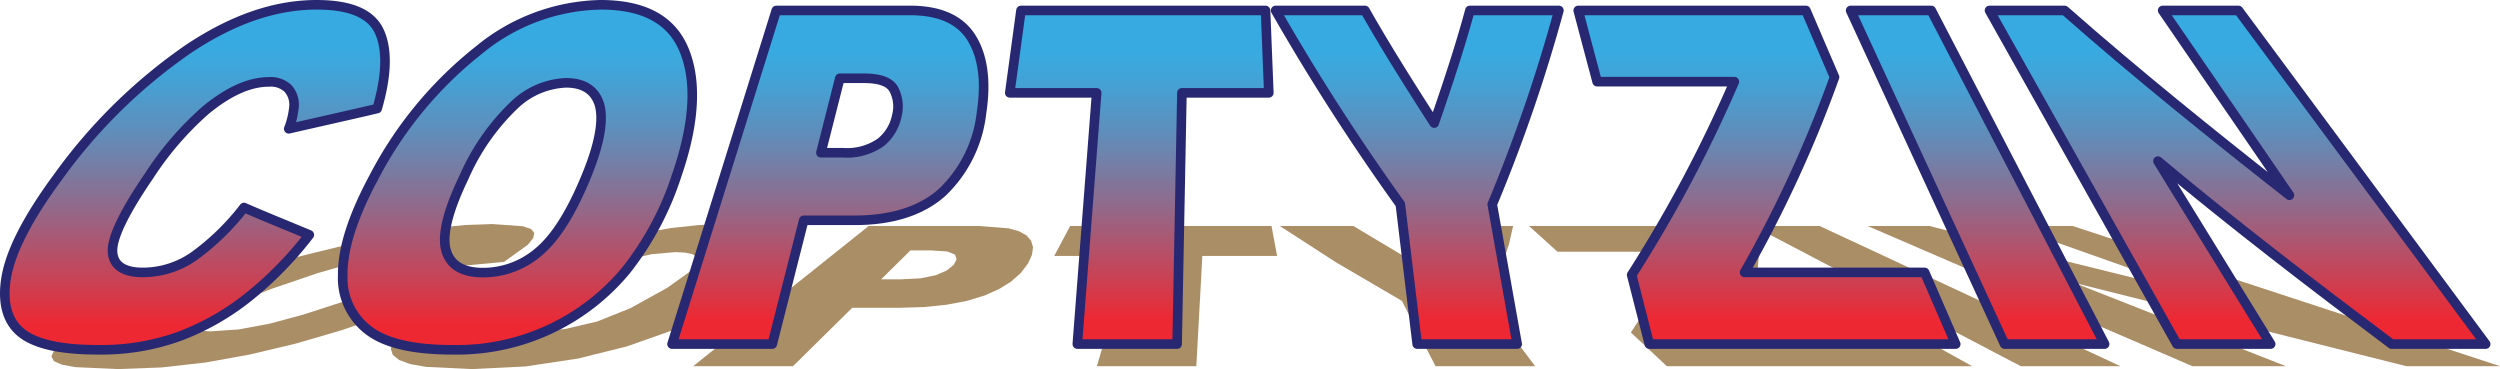 <svg xmlns="http://www.w3.org/2000/svg" xmlns:xlink="http://www.w3.org/1999/xlink" viewBox="0 0 260.696 38.487"><defs><linearGradient id="a" x1="30.251" y1="5.63" x2="30.251" y2="41.605" gradientUnits="userSpaceOnUse"><stop offset="0.117" stop-color="#37abe1"/><stop offset="0.207" stop-color="#42a3d7"/><stop offset="0.365" stop-color="#5f8ebb"/><stop offset="0.573" stop-color="#8e6c8e"/><stop offset="0.819" stop-color="#ce3e50"/><stop offset="0.927" stop-color="#ed2833"/></linearGradient><linearGradient id="b" x1="63.891" y1="5.63" x2="63.891" y2="41.605" xlink:href="#a"/><clipPath id="c"><path d="M35.372,26.771c2.224.978,4.514,1.886,6.808,2.848a37.702,37.702,0,0,1-6.519,6.625,26.348,26.348,0,0,1-7.174,4.009,23.99,23.99,0,0,1-8.303,1.353c-3.663,0-6.311-.517-7.851-1.638-1.528-1.108-2.212-3.023-1.776-5.789q.66-4.162,5.447-10.634A55.749,55.749,0,0,1,29.546,10.254c4.612-3.084,9.049-4.624,13.4-4.624,3.414,0,5.569.868,6.474,2.656.892,1.805.909,4.486-.163,8.165-3.047.717-6.123,1.397-9.22,2.11a8.445,8.445,0,0,0,.55-2.326,2.507,2.507,0,0,0-.648-1.899,2.608,2.608,0,0,0-1.976-.664c-2.004,0-4.176.97-6.584,2.942a32.957,32.957,0,0,0-5.912,6.861c-2.644,3.866-3.891,6.503-3.805,7.924.086,1.426,1.181,2.139,3.141,2.139a9.305,9.305,0,0,0,5.414-1.736A25.247,25.247,0,0,0,35.372,26.771Z" style="stroke:#282872;stroke-linejoin:round;fill:url(#a);clip-rule:evenodd"/></clipPath><clipPath id="d"><path d="M48.902,23.642a40.887,40.887,0,0,1,10.943-13.27,20.571,20.571,0,0,1,12.699-4.742c4.502,0,7.374,1.54,8.69,4.649,1.332,3.149,1.202,7.476-.721,13.078a31.659,31.659,0,0,1-5.325,9.99,22.903,22.903,0,0,1-18.089,8.258c-3.801,0-6.686-.587-8.527-1.874a6.839,6.839,0,0,1-2.905-5.932c-.029-2.705,1.051-6.099,3.235-10.157Zm9.374.045c-1.687,3.512-2.277,6.026-1.829,7.57.448,1.552,1.76,2.302,3.85,2.302a8.903,8.903,0,0,0,5.903-2.253c1.752-1.503,3.422-4.201,4.987-8.091,1.316-3.276,1.687-5.663,1.243-7.191-.469-1.499-1.642-2.257-3.491-2.257a8.256,8.256,0,0,0-5.366,2.302,23.358,23.358,0,0,0-5.296,7.619Z" style="fill:none;clip-path:url(#i)"/></clipPath><clipPath id="e"><path d="M90.878,6.22h13.942c3.039,0,5.158.921,6.364,2.779,1.202,1.874,1.617,4.486,1.092,7.9a13.498,13.498,0,0,1-4.046,8.238c-2.196,1.996-5.304,2.966-9.203,2.966H93.738q-1.638,6.454-3.28,12.907H80.008q5.433-17.393,10.87-34.79Zm4.653,14.834h2.265a6.067,6.067,0,0,0,3.993-1.092,4.767,4.767,0,0,0,1.654-2.754,3.846,3.846,0,0,0-.318-2.775c-.432-.766-1.463-1.141-3.117-1.141H97.502q-.984,3.881-1.972,7.761Z" style="fill:none;clip-path:url(#d)"/></clipPath><clipPath id="f"><path d="M116.394,6.22h25.5q.171,4.296.342,8.593h-9.061q-.251,13.097-.501,26.197H122.268q1.008-13.097,2.017-26.197h-9.061q.587-4.296,1.169-8.593Z" style="fill:none;clip-path:url(#e)"/></clipPath><clipPath id="g"><path d="M142.949,6.22h9.313c2.245,3.952,4.706,7.835,7.219,11.746,1.349-3.911,2.66-7.806,3.724-11.746h9.281a165.268,165.268,0,0,1-6.95,20.22q1.302,7.285,2.599,14.569H157.709q-.88-7.285-1.756-14.569A234.531,234.531,0,0,1,142.949,6.22Z" style="fill:none;clip-path:url(#f)"/></clipPath><clipPath id="h"><path d="M174.502,6.22H198.242q1.491,3.477,2.986,6.955a129.585,129.585,0,0,1-9.379,20.363h18.778q1.619,3.734,3.239,7.472h-31.949q-.923-3.606-1.842-7.211a140.697,140.697,0,0,0,10.707-20.151H176.474q-.99-3.71-1.972-7.427Z" style="fill:none;clip-path:url(#g)"/></clipPath><clipPath id="i"><path d="M35.372,26.771c2.224.978,4.514,1.886,6.808,2.848a37.702,37.702,0,0,1-6.519,6.625,26.348,26.348,0,0,1-7.174,4.009,23.99,23.99,0,0,1-8.303,1.353c-3.663,0-6.311-.517-7.851-1.638-1.528-1.108-2.212-3.023-1.776-5.789q.66-4.162,5.447-10.634A55.749,55.749,0,0,1,29.546,10.254c4.612-3.084,9.049-4.624,13.4-4.624,3.414,0,5.569.868,6.474,2.656.892,1.805.909,4.486-.163,8.165-3.047.717-6.123,1.397-9.22,2.11a8.445,8.445,0,0,0,.55-2.326,2.507,2.507,0,0,0-.648-1.899,2.608,2.608,0,0,0-1.976-.664c-2.004,0-4.176.97-6.584,2.942a32.957,32.957,0,0,0-5.912,6.861c-2.644,3.866-3.891,6.503-3.805,7.924.086,1.426,1.181,2.139,3.141,2.139a9.305,9.305,0,0,0,5.414-1.736A25.247,25.247,0,0,0,35.372,26.771Z" style="fill:none"/></clipPath><clipPath id="j"><path d="M48.902,23.642a40.887,40.887,0,0,1,10.943-13.27,20.571,20.571,0,0,1,12.699-4.742c4.502,0,7.374,1.54,8.69,4.649,1.332,3.149,1.202,7.476-.721,13.078a31.659,31.659,0,0,1-5.325,9.99,22.903,22.903,0,0,1-18.089,8.258c-3.801,0-6.686-.587-8.527-1.874a6.839,6.839,0,0,1-2.905-5.932c-.029-2.705,1.051-6.099,3.235-10.157Zm9.374.045c-1.687,3.512-2.277,6.026-1.829,7.57.448,1.552,1.76,2.302,3.85,2.302a8.903,8.903,0,0,0,5.903-2.253c1.752-1.503,3.422-4.201,4.987-8.091,1.316-3.276,1.687-5.663,1.243-7.191-.469-1.499-1.642-2.257-3.491-2.257a8.256,8.256,0,0,0-5.366,2.302,23.358,23.358,0,0,0-5.296,7.619Z" style="fill:none;clip-path:url(#i)"/></clipPath><linearGradient id="l" x1="96.253" y1="6.22" x2="96.253" y2="41.01" xlink:href="#a"/><clipPath id="m"><path d="M48.902,23.642a40.887,40.887,0,0,1,10.943-13.27,20.571,20.571,0,0,1,12.699-4.742c4.502,0,7.374,1.54,8.69,4.649,1.332,3.149,1.202,7.476-.721,13.078a31.659,31.659,0,0,1-5.325,9.99,22.903,22.903,0,0,1-18.089,8.258c-3.801,0-6.686-.587-8.527-1.874a6.839,6.839,0,0,1-2.905-5.932c-.029-2.705,1.051-6.099,3.235-10.157Zm9.374.045c-1.687,3.512-2.277,6.026-1.829,7.57.448,1.552,1.76,2.302,3.85,2.302a8.903,8.903,0,0,0,5.903-2.253c1.752-1.503,3.422-4.201,4.987-8.091,1.316-3.276,1.687-5.663,1.243-7.191-.469-1.499-1.642-2.257-3.491-2.257a8.256,8.256,0,0,0-5.366,2.302,23.358,23.358,0,0,0-5.296,7.619Z" style="stroke:#282872;stroke-linejoin:round;fill:url(#b);clip-path:url(#c);clip-rule:evenodd"/></clipPath><linearGradient id="q" x1="128.73" y1="6.22" x2="128.73" y2="41.01" xlink:href="#a"/><clipPath id="r"><path d="M90.878,6.22h13.942c3.039,0,5.158.921,6.364,2.779,1.202,1.874,1.617,4.486,1.092,7.9a13.498,13.498,0,0,1-4.046,8.238c-2.196,1.996-5.304,2.966-9.203,2.966H93.738q-1.638,6.454-3.28,12.907H80.008q5.433-17.393,10.87-34.79Zm4.653,14.834h2.265a6.067,6.067,0,0,0,3.993-1.092,4.767,4.767,0,0,0,1.654-2.754,3.846,3.846,0,0,0-.318-2.775c-.432-.766-1.463-1.141-3.117-1.141H97.502q-.984,3.881-1.972,7.761Z" style="stroke:#282872;stroke-linejoin:round;fill:url(#l);clip-path:url(#m);clip-rule:evenodd"/></clipPath><linearGradient id="s" x1="157.717" y1="6.22" x2="157.717" y2="41.01" xlink:href="#a"/><clipPath id="t"><path d="M116.394,6.22h25.5q.171,4.296.342,8.593h-9.061q-.251,13.097-.501,26.197H122.268q1.008-13.097,2.017-26.197h-9.061q.587-4.296,1.169-8.593Z" style="stroke:#282872;stroke-linejoin:round;fill:url(#q);clip-path:url(#r);clip-rule:evenodd"/></clipPath><linearGradient id="u" x1="194.184" y1="6.22" x2="194.184" y2="41.01" xlink:href="#a"/><clipPath id="v"><path d="M142.949,6.22h9.313c2.245,3.952,4.706,7.835,7.219,11.746,1.349-3.911,2.66-7.806,3.724-11.746h9.281a165.268,165.268,0,0,1-6.95,20.22q1.302,7.285,2.599,14.569H157.709q-.88-7.285-1.756-14.569A234.531,234.531,0,0,1,142.949,6.22Z" style="stroke:#282872;stroke-linejoin:round;fill:url(#s);clip-path:url(#t);clip-rule:evenodd"/></clipPath><linearGradient id="w" x1="216.15" y1="6.22" x2="216.15" y2="41.01" xlink:href="#a"/><clipPath id="x"><path d="M174.502,6.22H198.242q1.491,3.477,2.986,6.955a129.585,129.585,0,0,1-9.379,20.363h18.778q1.619,3.734,3.239,7.472h-31.949q-.923-3.606-1.842-7.211a140.697,140.697,0,0,0,10.707-20.151H176.474q-.99-3.71-1.972-7.427Z" style="stroke:#282872;stroke-linejoin:round;fill:url(#u);clip-path:url(#v);clip-rule:evenodd"/></clipPath><linearGradient id="y" x1="243.259" y1="6.22" x2="243.259" y2="41.01" xlink:href="#a"/><clipPath id="z"><path d="M202.907,6.22H211.316q9.038,17.399,18.077,34.79H218.963q-8.024-17.393-16.056-34.79Z" style="stroke:#282872;stroke-linejoin:round;fill:url(#w);clip-path:url(#x);clip-rule:evenodd"/></clipPath><clipPath id="aj" transform="translate(-9.927 -5.13)"><path d="M217.39,6.22h7.834c7.415,6.535,15.298,12.883,23.442,19.271Q242.055,15.854,235.447,6.22h7.904q12.888,17.399,25.777,34.79H259.317c-8.441-6.327-16.63-12.61-24.363-19.08q5.879,9.54,11.754,19.08h-9.782q-9.772-17.393-19.535-34.79Z" style="stroke:#282872;stroke-linejoin:round;fill:url(#y);clip-path:url(#z);clip-rule:evenodd"/></clipPath></defs><title>Coptyzin-Logo</title><polygon points="35.596 31.519 40.486 32.766 35.641 34.427 30.844 35.829 26.045 36.97 21.433 37.801 16.837 38.318 12.273 38.487 7.843 38.285 6.448 38.026 5.619 37.657 5.357 37.171 5.645 36.54 6.507 35.766 7.964 34.849 12.636 32.71 19.735 30.152 29.599 27.138 38.314 24.998 45.425 23.769 48.521 23.465 51.335 23.364 54.535 23.593 55.38 23.883 55.72 24.293 55.593 24.841 55.042 25.523 52.555 27.312 43.64 28.134 45.125 27.228 45.455 26.813 45.369 26.505 44.877 26.316 43.957 26.256 40.939 26.532 36.967 27.375 33.105 28.486 28.302 30.124 22.884 32.221 20.295 33.567 19.964 33.996 20.143 34.303 20.82 34.488 21.982 34.55 24.883 34.353 28.126 33.75 31.654 32.798 35.596 31.519 35.596 31.519 35.596 31.519" style="fill:#865d25;fill-rule:evenodd;opacity:0.698"/><path d="M59.272,35.323l3.701-1.606L66.609,32.33l3.566-1.179,3.49-.981,3.198-.736,3.041-.524,2.896-.313,2.764-.104,2.458.101,1.833.305,1.215.513.602.724.015.963-.603,1.159-1.264,1.365-1.967,1.581-3.751,2.395-4.1,1.992L75.315,41.247l-5.088,1.267-5.507.83-5.609.273L54.344,43.386,52.689,43.091l-1.145-.422-.657-.535-.211-.655.255-.777.74-.9,1.197-.981,1.673-1.076L59.272,35.323Zm8.437.019L64.372,37.286l-.918.749-.416.597.046.465.472.33.888.197,1.294.065,3.157-.258,3.303-.777,3.47-1.39L79.5,35.145l2.397-1.713.596-.646.217-.51-.141-.375-.442-.268-.741-.161-1.039-.053L77.882,31.636l-2.854.658-3.392,1.208-3.927,1.839Z" transform="translate(-9.927 -5.13)" style="fill:#865d25;fill-rule:evenodd;opacity:0.698"/><path d="M100.511,28.698h11.48l3.119.243,1.085.306.771.43.484.561.198.674-.105.791-.424.912-.752.989-1.005.887-1.262.783-1.521.676-1.845.56-2.107.399-2.355.239-2.59.079h-4.888L92.621,43.314H82.21L100.511,28.698Zm1.294,5.562h2.014l2.121-.108,1.597-.332,1.117-.487.739-.6.289-.581-.176-.482-.821-.322-1.682-.106h-2.139l-3.059,3.017Z" transform="translate(-9.927 -5.13)" style="fill:#865d25;fill-rule:evenodd;opacity:0.698"/><polygon points="111.594 23.568 132.591 23.568 133.173 26.686 125.378 26.686 124.752 38.184 114.385 38.184 117.73 26.686 109.935 26.686 111.594 23.568 111.594 23.568 111.594 23.568" style="fill:#865d25;fill-rule:evenodd;opacity:0.698"/><polygon points="133.46 23.568 141.129 23.568 148.374 27.901 150.14 23.568 157.782 23.568 157.364 25.429 156.733 27.347 154.961 31.377 160.08 38.184 149.693 38.184 146.186 31.377 139.313 27.354 133.46 23.568 133.46 23.568 133.46 23.568" style="fill:#865d25;fill-rule:evenodd;opacity:0.698"/><polygon points="159.443 23.568 178.991 23.568 183.435 26.07 183.295 28.095 182.845 30.177 182.138 32.326 181.225 34.55 199.126 34.55 205.641 38.184 173.811 38.184 170.067 34.671 172.896 30.332 173.93 28.263 174.643 26.247 162.408 26.247 159.443 23.568 159.443 23.568 159.443 23.568" style="fill:#865d25;fill-rule:evenodd;opacity:0.698"/><polygon points="182.832 23.568 189.756 23.568 221.109 38.184 210.719 38.184 182.832 23.568 182.832 23.568 182.832 23.568" style="fill:#865d25;fill-rule:evenodd;opacity:0.698"/><polygon points="194.758 23.568 201.209 23.568 215.17 27.166 230.541 30.971 209.626 23.568 216.134 23.568 260.696 38.184 250.922 38.184 216.278 29.487 238.36 38.184 228.614 38.184 194.758 23.568 194.758 23.568 194.758 23.568" style="fill:#865d25;fill-rule:evenodd;opacity:0.698"/><path d="M35.372,26.771c2.224.978,4.514,1.886,6.808,2.848a37.702,37.702,0,0,1-6.519,6.625,26.348,26.348,0,0,1-7.174,4.009,23.99,23.99,0,0,1-8.303,1.353c-3.663,0-6.311-.517-7.851-1.638-1.528-1.108-2.212-3.023-1.776-5.789q.66-4.162,5.447-10.634A55.749,55.749,0,0,1,29.546,10.254c4.612-3.084,9.049-4.624,13.4-4.624,3.414,0,5.569.868,6.474,2.656.892,1.805.909,4.486-.163,8.165-3.047.717-6.123,1.397-9.22,2.11a8.445,8.445,0,0,0,.55-2.326,2.507,2.507,0,0,0-.648-1.899,2.608,2.608,0,0,0-1.976-.664c-2.004,0-4.176.97-6.584,2.942a32.957,32.957,0,0,0-5.912,6.861c-2.644,3.866-3.891,6.503-3.805,7.924.086,1.426,1.181,2.139,3.141,2.139a9.305,9.305,0,0,0,5.414-1.736A25.247,25.247,0,0,0,35.372,26.771Z" transform="translate(-9.927 -5.13)" style="fill-rule:evenodd;fill:url(#a)"/><path d="M48.902,23.642a40.887,40.887,0,0,1,10.943-13.27,20.571,20.571,0,0,1,12.699-4.742c4.502,0,7.374,1.54,8.69,4.649,1.332,3.149,1.202,7.476-.721,13.078a31.659,31.659,0,0,1-5.325,9.99,22.903,22.903,0,0,1-18.089,8.258c-3.801,0-6.686-.587-8.527-1.874a6.839,6.839,0,0,1-2.905-5.932c-.029-2.705,1.051-6.099,3.235-10.157Zm9.374.045c-1.687,3.512-2.277,6.026-1.829,7.57.448,1.552,1.76,2.302,3.85,2.302a8.903,8.903,0,0,0,5.903-2.253c1.752-1.503,3.422-4.201,4.987-8.091,1.316-3.276,1.687-5.663,1.243-7.191-.469-1.499-1.642-2.257-3.491-2.257a8.256,8.256,0,0,0-5.366,2.302,23.358,23.358,0,0,0-5.296,7.619Z" transform="translate(-9.927 -5.13)" style="fill-rule:evenodd;fill:url(#b)"/><path d="M90.878,6.22h13.942c3.039,0,5.158.921,6.364,2.779,1.202,1.874,1.617,4.486,1.092,7.9a13.498,13.498,0,0,1-4.046,8.238c-2.196,1.996-5.304,2.966-9.203,2.966H93.738q-1.638,6.454-3.28,12.907H80.008q5.433-17.393,10.87-34.79Zm4.653,14.834h2.265a6.067,6.067,0,0,0,3.993-1.092,4.767,4.767,0,0,0,1.654-2.754,3.846,3.846,0,0,0-.318-2.775c-.432-.766-1.463-1.141-3.117-1.141H97.502q-.984,3.881-1.972,7.761Z" transform="translate(-9.927 -5.13)" style="fill-rule:evenodd;fill:url(#l)"/><path d="M116.394,6.22h25.5q.171,4.296.342,8.593h-9.061q-.251,13.097-.501,26.197H122.268q1.008-13.097,2.017-26.197h-9.061q.587-4.296,1.169-8.593Z" transform="translate(-9.927 -5.13)" style="fill-rule:evenodd;fill:url(#q)"/><path d="M142.949,6.22h9.313c2.245,3.952,4.706,7.835,7.219,11.746,1.349-3.911,2.66-7.806,3.724-11.746h9.281a165.268,165.268,0,0,1-6.95,20.22q1.302,7.285,2.599,14.569H157.709q-.88-7.285-1.756-14.569A234.531,234.531,0,0,1,142.949,6.22Z" transform="translate(-9.927 -5.13)" style="fill-rule:evenodd;fill:url(#s)"/><path d="M174.502,6.22H198.242q1.491,3.477,2.986,6.955a129.585,129.585,0,0,1-9.379,20.363h18.778q1.619,3.734,3.239,7.472h-31.949q-.923-3.606-1.842-7.211a140.697,140.697,0,0,0,10.707-20.151H176.474q-.99-3.71-1.972-7.427Z" transform="translate(-9.927 -5.13)" style="fill-rule:evenodd;fill:url(#u)"/><path d="M202.907,6.22H211.316q9.038,17.399,18.077,34.79H218.963q-8.024-17.393-16.056-34.79Z" transform="translate(-9.927 -5.13)" style="fill-rule:evenodd;fill:url(#w)"/><path d="M217.39,6.22h7.834c7.415,6.535,15.298,12.883,23.442,19.271Q242.055,15.854,235.447,6.22h7.904q12.888,17.399,25.777,34.79H259.317c-8.441-6.327-16.63-12.61-24.363-19.08q5.879,9.54,11.754,19.08h-9.782q-9.772-17.393-19.535-34.79Z" transform="translate(-9.927 -5.13)" style="fill-rule:evenodd;fill:url(#y)"/><g style="clip-path:url(#aj)"><path d="M35.372,26.771c2.224.978,4.514,1.886,6.808,2.848a37.702,37.702,0,0,1-6.519,6.625,26.348,26.348,0,0,1-7.174,4.009,23.99,23.99,0,0,1-8.303,1.353c-3.663,0-6.311-.517-7.851-1.638-1.528-1.108-2.212-3.023-1.776-5.789q.66-4.162,5.447-10.634A55.749,55.749,0,0,1,29.546,10.254c4.612-3.084,9.049-4.624,13.4-4.624,3.414,0,5.569.868,6.474,2.656.892,1.805.909,4.486-.163,8.165-3.047.717-6.123,1.397-9.22,2.11a8.445,8.445,0,0,0,.55-2.326,2.507,2.507,0,0,0-.648-1.899,2.608,2.608,0,0,0-1.976-.664c-2.004,0-4.176.97-6.584,2.942a32.957,32.957,0,0,0-5.912,6.861c-2.644,3.866-3.891,6.503-3.805,7.924.086,1.426,1.181,2.139,3.141,2.139a9.305,9.305,0,0,0,5.414-1.736A25.247,25.247,0,0,0,35.372,26.771Z" transform="translate(-9.927 -5.13)" style="stroke:#282872;stroke-linejoin:round;fill:url(#a)"/><path d="M48.902,23.642a40.887,40.887,0,0,1,10.943-13.27,20.571,20.571,0,0,1,12.699-4.742c4.502,0,7.374,1.54,8.69,4.649,1.332,3.149,1.202,7.476-.721,13.078a31.659,31.659,0,0,1-5.325,9.99,22.903,22.903,0,0,1-18.089,8.258c-3.801,0-6.686-.587-8.527-1.874a6.839,6.839,0,0,1-2.905-5.932c-.029-2.705,1.051-6.099,3.235-10.157Zm9.374.045c-1.687,3.512-2.277,6.026-1.829,7.57.448,1.552,1.76,2.302,3.85,2.302a8.903,8.903,0,0,0,5.903-2.253c1.752-1.503,3.422-4.201,4.987-8.091,1.316-3.276,1.687-5.663,1.243-7.191-.469-1.499-1.642-2.257-3.491-2.257a8.256,8.256,0,0,0-5.366,2.302,23.358,23.358,0,0,0-5.296,7.619Z" transform="translate(-9.927 -5.13)" style="stroke:#282872;stroke-linejoin:round;fill:url(#b)"/><path d="M90.878,6.22h13.942c3.039,0,5.158.921,6.364,2.779,1.202,1.874,1.617,4.486,1.092,7.9a13.498,13.498,0,0,1-4.046,8.238c-2.196,1.996-5.304,2.966-9.203,2.966H93.738q-1.638,6.454-3.28,12.907H80.008q5.433-17.393,10.87-34.79Zm4.653,14.834h2.265a6.067,6.067,0,0,0,3.993-1.092,4.767,4.767,0,0,0,1.654-2.754,3.846,3.846,0,0,0-.318-2.775c-.432-.766-1.463-1.141-3.117-1.141H97.502q-.984,3.881-1.972,7.761Z" transform="translate(-9.927 -5.13)" style="stroke:#282872;stroke-linejoin:round;fill:url(#l)"/><path d="M116.394,6.22h25.5q.171,4.296.342,8.593h-9.061q-.251,13.097-.501,26.197H122.268q1.008-13.097,2.017-26.197h-9.061q.587-4.296,1.169-8.593Z" transform="translate(-9.927 -5.13)" style="stroke:#282872;stroke-linejoin:round;fill:url(#q)"/><path d="M142.949,6.22h9.313c2.245,3.952,4.706,7.835,7.219,11.746,1.349-3.911,2.66-7.806,3.724-11.746h9.281a165.268,165.268,0,0,1-6.95,20.22q1.302,7.285,2.599,14.569H157.709q-.88-7.285-1.756-14.569A234.531,234.531,0,0,1,142.949,6.22Z" transform="translate(-9.927 -5.13)" style="stroke:#282872;stroke-linejoin:round;fill:url(#s)"/><path d="M174.502,6.22H198.242q1.491,3.477,2.986,6.955a129.585,129.585,0,0,1-9.379,20.363h18.778q1.619,3.734,3.239,7.472h-31.949q-.923-3.606-1.842-7.211a140.697,140.697,0,0,0,10.707-20.151H176.474q-.99-3.71-1.972-7.427Z" transform="translate(-9.927 -5.13)" style="stroke:#282872;stroke-linejoin:round;fill:url(#u)"/><path d="M202.907,6.22H211.316q9.038,17.399,18.077,34.79H218.963q-8.024-17.393-16.056-34.79Z" transform="translate(-9.927 -5.13)" style="stroke:#282872;stroke-linejoin:round;fill:url(#w)"/><path d="M217.39,6.22h7.834c7.415,6.535,15.298,12.883,23.442,19.271Q242.055,15.854,235.447,6.22h7.904q12.888,17.399,25.777,34.79H259.317c-8.441-6.327-16.63-12.61-24.363-19.08q5.879,9.54,11.754,19.08h-9.782q-9.772-17.393-19.535-34.79Z" transform="translate(-9.927 -5.13)" style="stroke:#282872;stroke-linejoin:round;fill:url(#y)"/></g><path d="M35.372,26.771c2.224.978,4.514,1.886,6.808,2.848a37.702,37.702,0,0,1-6.519,6.625,26.348,26.348,0,0,1-7.174,4.009,23.99,23.99,0,0,1-8.303,1.353c-3.663,0-6.311-.517-7.851-1.638-1.528-1.108-2.212-3.023-1.776-5.789q.66-4.162,5.447-10.634A55.749,55.749,0,0,1,29.546,10.254c4.612-3.084,9.049-4.624,13.4-4.624,3.414,0,5.569.868,6.474,2.656.892,1.805.909,4.486-.163,8.165-3.047.717-6.123,1.397-9.22,2.11a8.445,8.445,0,0,0,.55-2.326,2.507,2.507,0,0,0-.648-1.899,2.608,2.608,0,0,0-1.976-.664c-2.004,0-4.176.97-6.584,2.942a32.957,32.957,0,0,0-5.912,6.861c-2.644,3.866-3.891,6.503-3.805,7.924.086,1.426,1.181,2.139,3.141,2.139a9.305,9.305,0,0,0,5.414-1.736A25.247,25.247,0,0,0,35.372,26.771Z" transform="translate(-9.927 -5.13)" style="fill:none;stroke:#282872;stroke-linejoin:round;fill-rule:evenodd"/><path d="M48.902,23.642a40.887,40.887,0,0,1,10.943-13.27,20.571,20.571,0,0,1,12.699-4.742c4.502,0,7.374,1.54,8.69,4.649,1.332,3.149,1.202,7.476-.721,13.078a31.659,31.659,0,0,1-5.325,9.99,22.903,22.903,0,0,1-18.089,8.258c-3.801,0-6.686-.587-8.527-1.874a6.839,6.839,0,0,1-2.905-5.932c-.029-2.705,1.051-6.099,3.235-10.157Zm9.374.045c-1.687,3.512-2.277,6.026-1.829,7.57.448,1.552,1.76,2.302,3.85,2.302a8.903,8.903,0,0,0,5.903-2.253c1.752-1.503,3.422-4.201,4.987-8.091,1.316-3.276,1.687-5.663,1.243-7.191-.469-1.499-1.642-2.257-3.491-2.257a8.256,8.256,0,0,0-5.366,2.302,23.358,23.358,0,0,0-5.296,7.619Z" transform="translate(-9.927 -5.13)" style="fill:none;stroke:#282872;stroke-linejoin:round;fill-rule:evenodd"/><path d="M90.878,6.22h13.942c3.039,0,5.158.921,6.364,2.779,1.202,1.874,1.617,4.486,1.092,7.9a13.498,13.498,0,0,1-4.046,8.238c-2.196,1.996-5.304,2.966-9.203,2.966H93.738q-1.638,6.454-3.28,12.907H80.008q5.433-17.393,10.87-34.79Zm4.653,14.834h2.265a6.067,6.067,0,0,0,3.993-1.092,4.767,4.767,0,0,0,1.654-2.754,3.846,3.846,0,0,0-.318-2.775c-.432-.766-1.463-1.141-3.117-1.141H97.502q-.984,3.881-1.972,7.761Z" transform="translate(-9.927 -5.13)" style="fill:none;stroke:#282872;stroke-linejoin:round;fill-rule:evenodd"/><path d="M116.394,6.22h25.5q.171,4.296.342,8.593h-9.061q-.251,13.097-.501,26.197H122.268q1.008-13.097,2.017-26.197h-9.061q.587-4.296,1.169-8.593Z" transform="translate(-9.927 -5.13)" style="fill:none;stroke:#282872;stroke-linejoin:round;fill-rule:evenodd"/><path d="M142.949,6.22h9.313c2.245,3.952,4.706,7.835,7.219,11.746,1.349-3.911,2.66-7.806,3.724-11.746h9.281a165.268,165.268,0,0,1-6.95,20.22q1.302,7.285,2.599,14.569H157.709q-.88-7.285-1.756-14.569A234.531,234.531,0,0,1,142.949,6.22Z" transform="translate(-9.927 -5.13)" style="fill:none;stroke:#282872;stroke-linejoin:round;fill-rule:evenodd"/><path d="M174.502,6.22H198.242q1.491,3.477,2.986,6.955a129.585,129.585,0,0,1-9.379,20.363h18.778q1.619,3.734,3.239,7.472h-31.949q-.923-3.606-1.842-7.211a140.697,140.697,0,0,0,10.707-20.151H176.474q-.99-3.71-1.972-7.427Z" transform="translate(-9.927 -5.13)" style="fill:none;stroke:#282872;stroke-linejoin:round;fill-rule:evenodd"/><path d="M202.907,6.22H211.316q9.038,17.399,18.077,34.79H218.963q-8.024-17.393-16.056-34.79Z" transform="translate(-9.927 -5.13)" style="fill:none;stroke:#282872;stroke-linejoin:round;fill-rule:evenodd"/><path d="M217.39,6.22h7.834c7.415,6.535,15.298,12.883,23.442,19.271Q242.055,15.854,235.447,6.22h7.904q12.888,17.399,25.777,34.79H259.317c-8.441-6.327-16.63-12.61-24.363-19.08q5.879,9.54,11.754,19.08h-9.782q-9.772-17.393-19.535-34.79Z" transform="translate(-9.927 -5.13)" style="fill:none;stroke:#282872;stroke-linejoin:round;fill-rule:evenodd"/></svg>